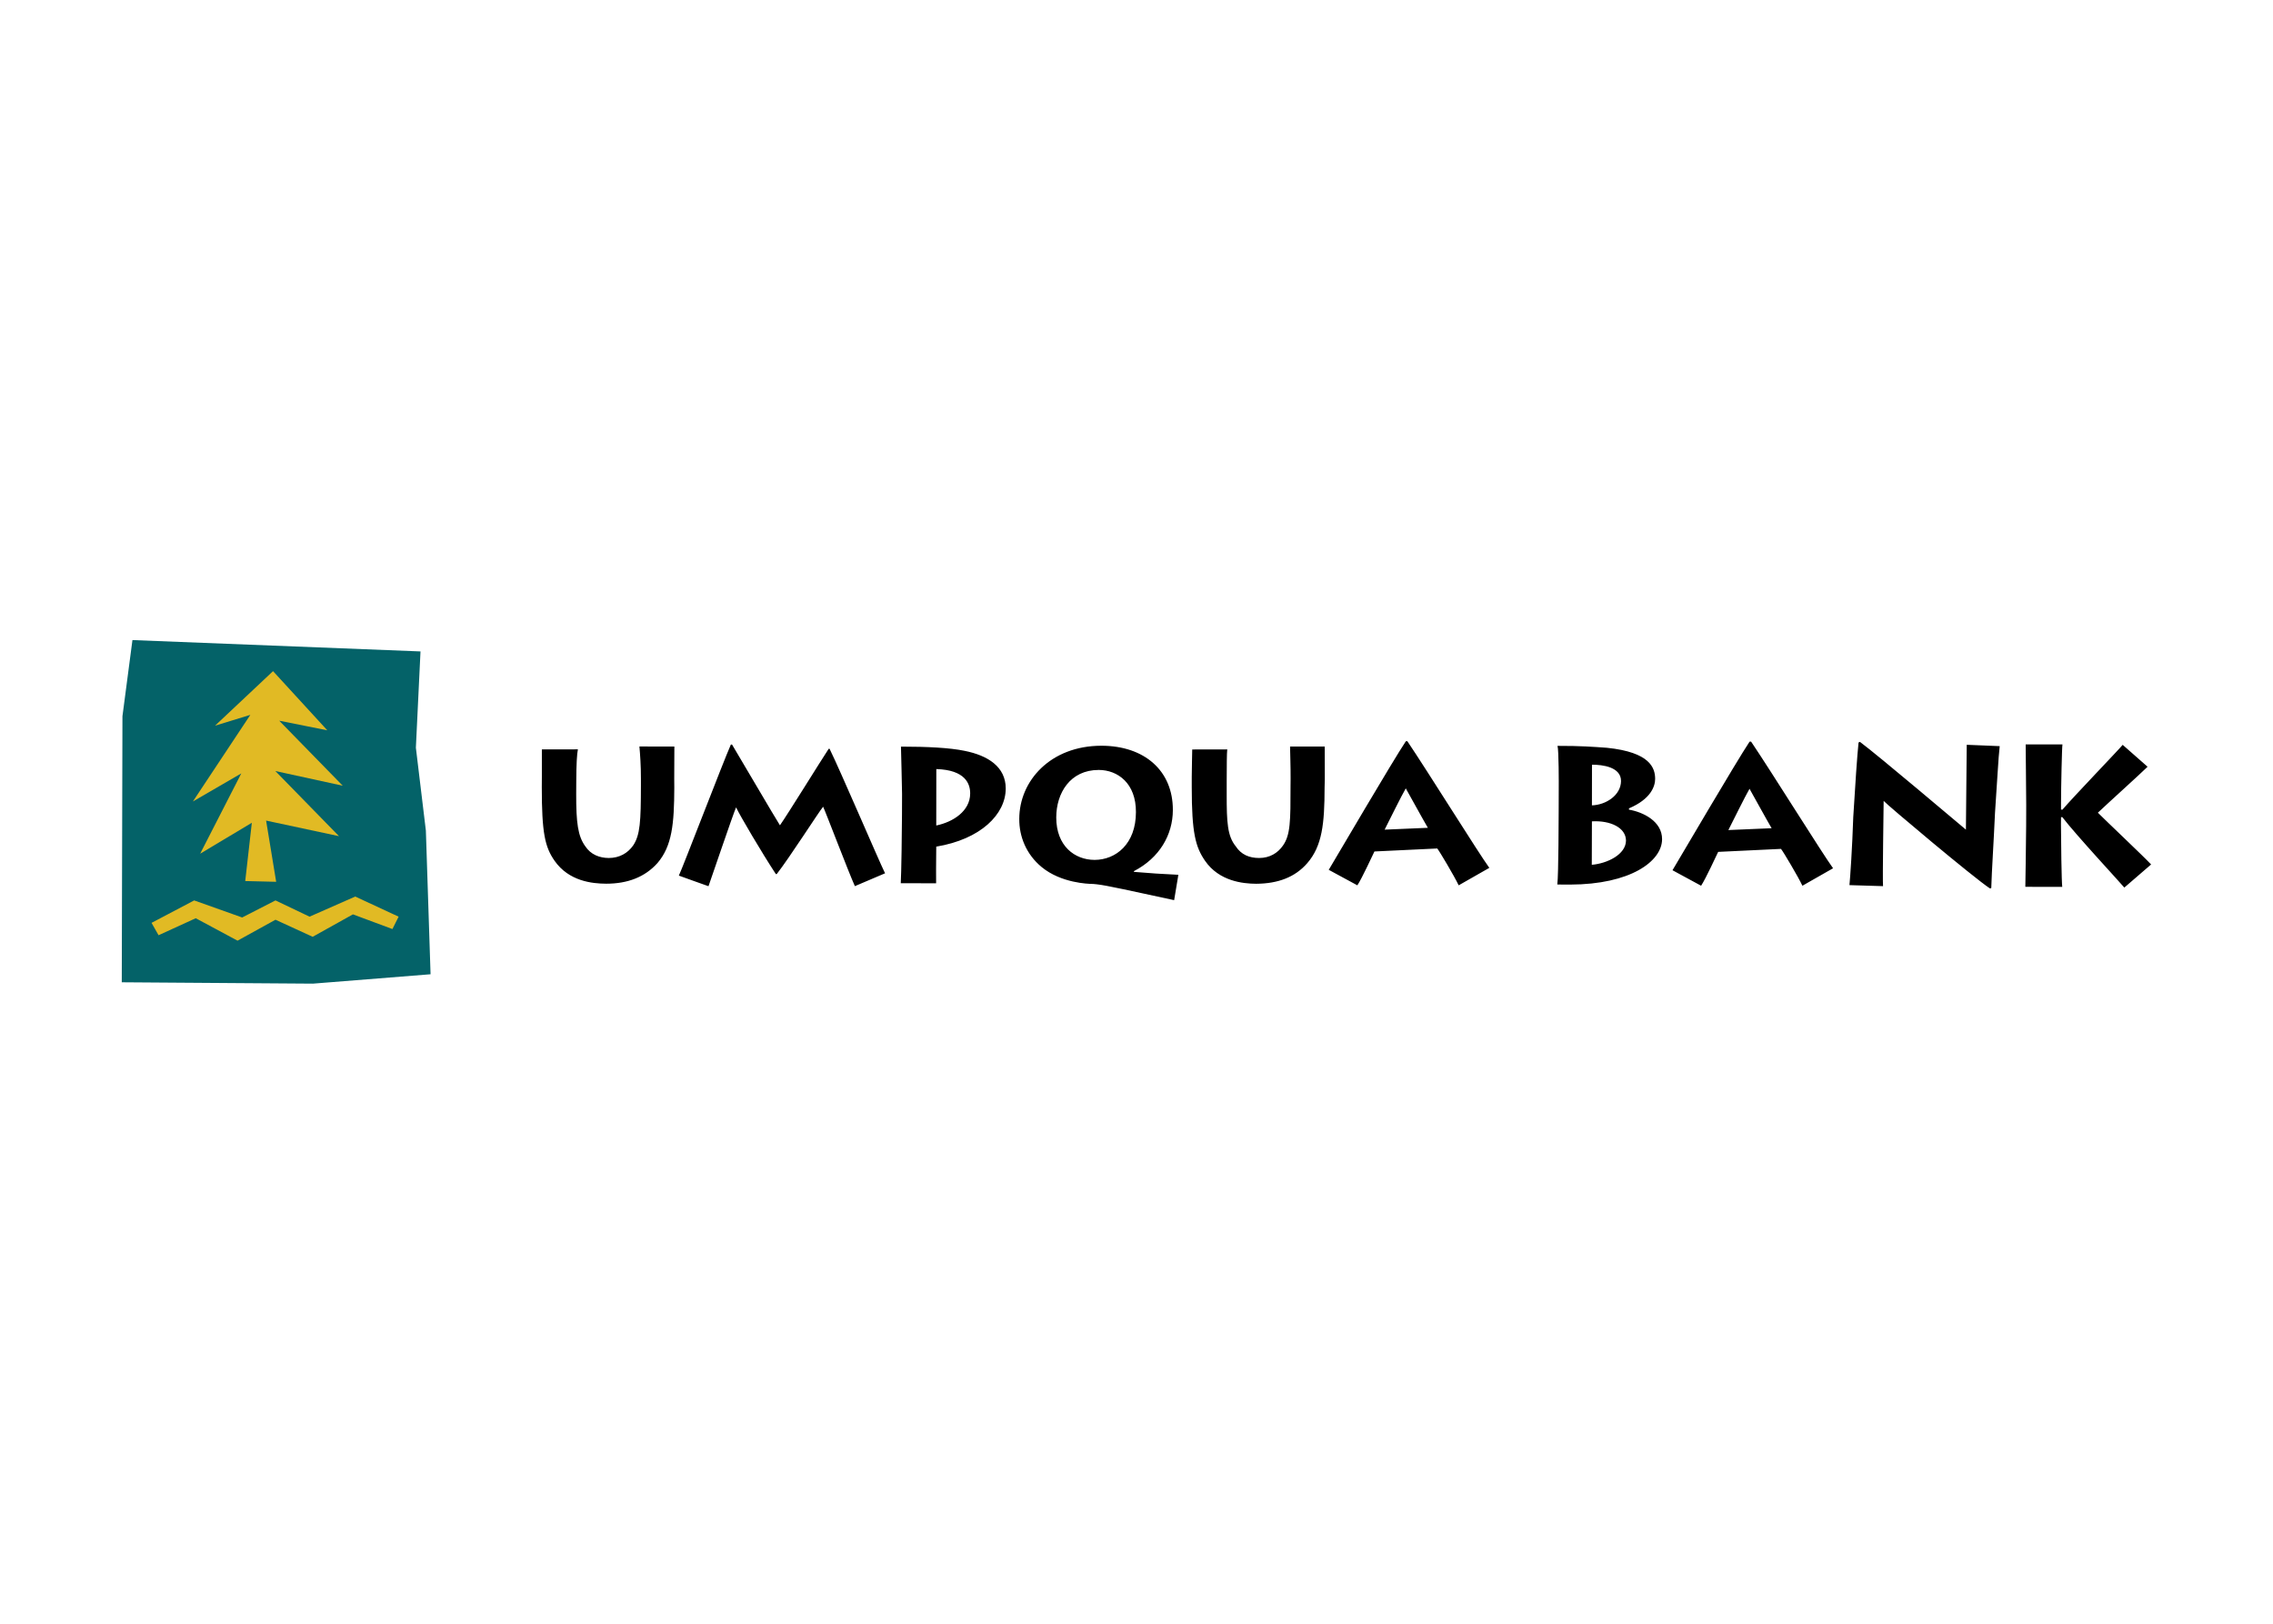 <svg clip-rule="evenodd" fill-rule="evenodd" stroke-linejoin="round" stroke-miterlimit="2" viewBox="0 0 560 400" xmlns="http://www.w3.org/2000/svg"><g fill-rule="nonzero" transform="matrix(1.675 0 0 1.675 28.744 157.461)"><path d="m2.32.13-1.47 11.2-.1 39.13 28.12.2 17.3-1.38-.69-21.13-1.47-12.19.68-14.16z" fill="#046268"/><path d="m18.91 35.57 4.55.11-1.48-9 10.72 2.29-9.36-9.58 9.91 2.16-9.34-9.56 7.07 1.41-7.98-8.7-8.53 8.02 5.19-1.59-8.45 12.74 7.12-4.13-6.05 11.81 7.6-4.55zm-13.78 6.15 1.03 1.82 5.47-2.5 6.15 3.3 5.58-3.08 5.47 2.51 5.92-3.3 5.81 2.16.91-1.82-6.38-2.96-6.72 2.96-5.01-2.39-4.9 2.51-7.06-2.51z" fill="#e1ba24"/><path d="m217 18.46c1.58-.01 4.28.35 4.27 2.4-.01 2.06-2.17 3.51-4.28 3.58.01-.01.01-5.98.01-5.98zm-.01 8.33c2.73-.15 4.99.93 5.01 2.82-.01 2.04-2.73 3.38-5.03 3.57zm-3.19 9.3c8.82-.02 13.49-3.4 13.51-6.67.01-2.63-2.77-3.99-4.87-4.35v-.19c3.23-1.37 3.85-3.25 3.85-4.35-.01-1.58-.72-3.91-7.1-4.56-1.97-.14-3.87-.29-7.26-.28.19.64.19 5.56.18 6.46l-.01 3.23c-.01.55-.01 9.19-.2 10.7.01-.01 1.9.01 1.9.01zm46.01.23c-.09-1.01.09-11.61.09-12.54.38.48 13.23 11.3 15.64 12.88l.19-.06c.07-2.54.37-6.95.55-11.08.3-4.21.49-8.12.69-9.79l-4.85-.2c0 1.23-.12 11.28-.12 12.48-1-.82-12.77-10.81-15.59-12.91l-.2.09c-.19 1.74-.51 6.43-.78 10.97-.15 4.55-.45 8.91-.56 10.01zm26.36.11c-.1-.57-.19-7.07-.19-9.24l.01-1.02.2.01c1.87 2.47 8.74 9.87 9.11 10.35l3.94-3.4c-1.09-1.17-6.74-6.51-7.83-7.61 1.61-1.53 6.09-5.56 7.31-6.76l-3.66-3.22c-.64.78-7.23 7.62-8.87 9.54l-.2-.02v-.96c.01-2.58.13-8.15.21-8.62h-5.41c-.01.64.08 6.39.08 8.86l-.01 3.13c-.02 3.25-.11 8.14-.12 8.95zm-204.16-15.88c.01-2.15.02-4.14.02-4.76l-5.14-.01c.09 1 .23 2.83.22 4.76v1.02c-.01 5.19-.1 7.24-1.15 8.79-.78 1.1-1.99 1.83-3.59 1.83-1.34-.01-2.63-.49-3.44-1.72-1.1-1.51-1.35-3.49-1.34-7.73l.01-1.83c.01-2.52.1-4.02.24-4.7l-5.3.01v4.05l-.01 1.48c0 6.77.46 8.81 1.88 10.85 2.11 3.01 5.53 3.36 7.59 3.37 3.17 0 5.7-.98 7.54-3.03 2.16-2.52 2.46-5.77 2.48-11.11zm5.04 15.78c.42-1.17 3.51-10.29 4.04-11.56h.04c.51 1.12 3.79 6.68 5.83 9.78l.13-.01c1.85-2.36 6.16-9.11 6.82-9.9.33.65 3.68 9.47 4.67 11.68l4.44-1.89c-1.01-2.07-6.53-14.99-8.16-18.31h-.13c-1.17 1.77-6.09 9.73-7.17 11.25-.86-1.34-5.61-9.49-7.05-11.88l-.17.01c-1.07 2.39-7.1 18.15-7.65 19.27-.01.01 4.36 1.56 4.36 1.56zm33.51-17.23c4.28.13 4.99 2.18 4.98 3.6-.01 2.58-2.51 4.19-4.99 4.7zm-.03 16.8c-.01-.51-.01-3.66.01-4.22l.01-1.17c6.53-1.08 10.21-4.74 10.22-8.55 0-3.18-2.6-4.85-6.05-5.54-2.17-.45-5.44-.62-9.36-.62 0 .45.17 6.26.16 6.93l-.01 3.11c0 1.98-.1 8.89-.18 10.05zm17.67-9.69c.01-3.59 2.05-6.98 6.25-6.98 2.82.01 5.49 1.98 5.47 6.2 0 4.7-2.96 7.02-6.08 7.03-2.94-.01-5.64-2.05-5.64-6.25zm17.96 8.44c-2.18-.1-4.36-.24-6.54-.43l.01-.11c3.73-1.93 5.72-5.31 5.72-8.99.02-5.76-4.16-9.45-10.52-9.45-7.48.01-12.07 5.17-12.07 10.76-.02 2.57 1.01 5.2 3.29 7.08 2.89 2.39 6.97 2.47 7.33 2.48.27 0 1.04.06 2.25.29 3.21.62 6.83 1.46 9.91 2.1 0-.02.62-3.73.62-3.73zm21.54-14.11c-.01-2.15-.01-4.13-.01-4.75h-5.1c.01 1 .09 2.83.08 4.76l-.01 1.01c0 5.19-.01 7.24-1.12 8.8-.76 1.09-1.94 1.82-3.5 1.82-1.44 0-2.64-.49-3.44-1.72-1.22-1.51-1.34-3.49-1.33-7.72v-1.84c.01-2.51.01-4.02.08-4.69l-5.15.01c0 .6-.07 2.81-.07 4.05v1.48c0 6.76.55 8.8 1.96 10.85 2.08 3 5.56 3.36 7.52 3.37 3.23-.02 5.74-.98 7.52-3.04 2.18-2.52 2.53-5.76 2.54-11.1zm8.8 7.47c.56-1.11 2.48-4.99 3.11-6.07.51.89 2.54 4.6 3.25 5.8zm-4.01 8.19c.72-1.11 2.23-4.42 2.51-4.98l9.24-.44c.35.43 2.55 4.14 3.15 5.42l4.51-2.57c-1.55-2.12-8.98-14.06-12.06-18.63l-.22.01c-1.97 2.96-10.16 16.94-11.34 18.91zm54.57-8.13c.56-1.1 2.48-4.99 3.11-6.07.51.89 2.54 4.6 3.25 5.8zm-4.01 8.19c.72-1.11 2.23-4.42 2.51-4.98l9.24-.44c.35.43 2.55 4.14 3.15 5.42l4.51-2.57c-1.55-2.12-8.98-14.06-12.06-18.63l-.22.01c-1.97 2.96-10.16 16.94-11.34 18.91z"/></g></svg>